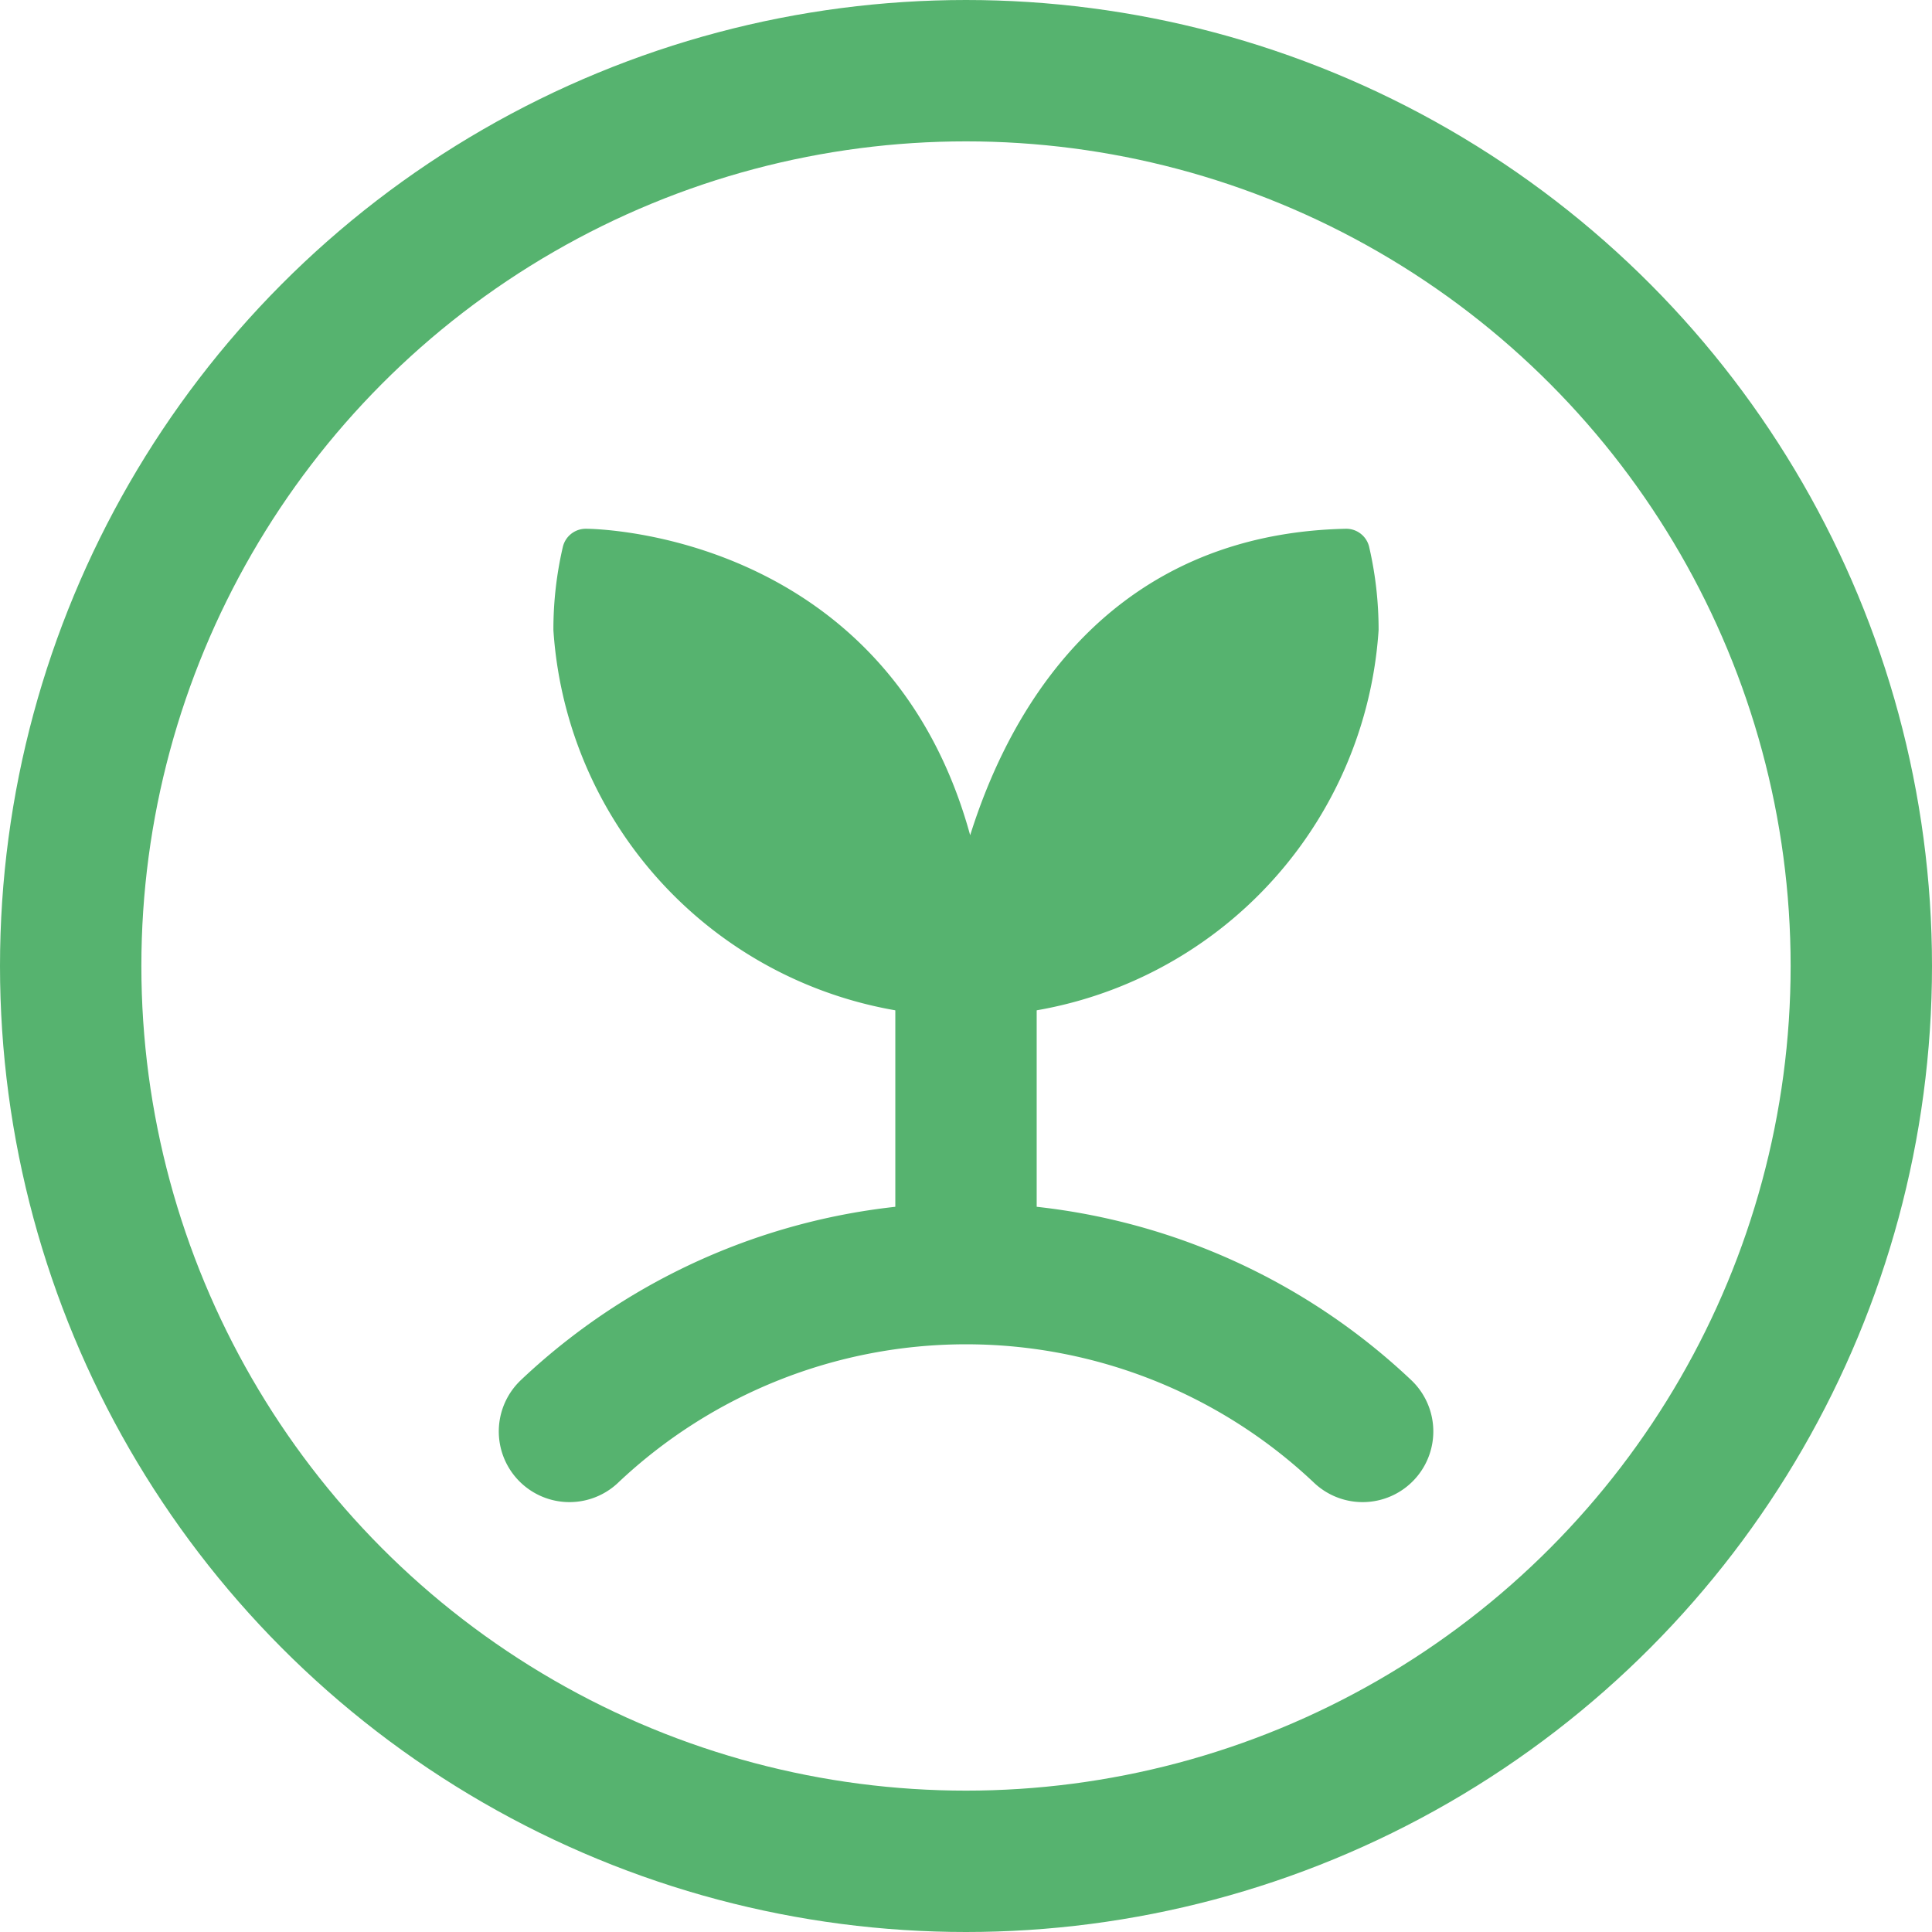 <svg xmlns="http://www.w3.org/2000/svg" width="41" height="41" viewBox="0 0 41 41">
  <g id="SmartHub_icon01" transform="translate(-425.052 -184.39)">
    <ellipse id="타원_3" data-name="타원 3" cx="19" cy="19" rx="19" ry="19" transform="translate(426.552 185.89)" fill="none" stroke="#56b36f" stroke-linecap="round" stroke-linejoin="round" stroke-width="3"/>
    <g id="그룹_19" data-name="그룹 19" transform="translate(437.136 196.111)">
      <line id="선_9" data-name="선 9" y1="5.834" transform="translate(8.416 9.351)" fill="none" stroke="#56b36f" stroke-linecap="round" stroke-linejoin="round" stroke-width="3"/>
      <path id="패스_42" data-name="패스 42" d="M453.652,196.144a7.289,7.289,0,0,1,.187,1.634,8.275,8.275,0,0,1-16.512,0,7.231,7.231,0,0,1,.187-1.634s7.653,0,8.09,8.854C445.6,205,446.135,196.309,453.652,196.144Z" transform="translate(-437.167 -196.144)" fill="#56b36f" stroke="#56b36f" stroke-linecap="round" stroke-linejoin="round" stroke-width="1"/>
      <path id="패스_43" data-name="패스 43" d="M454,214.8a12.249,12.249,0,0,0-16.832,0" transform="translate(-437.167 -196.144)" fill="none" stroke="#56b36f" stroke-linecap="round" stroke-linejoin="round" stroke-width="3"/>
    </g>
  </g>
</svg>
